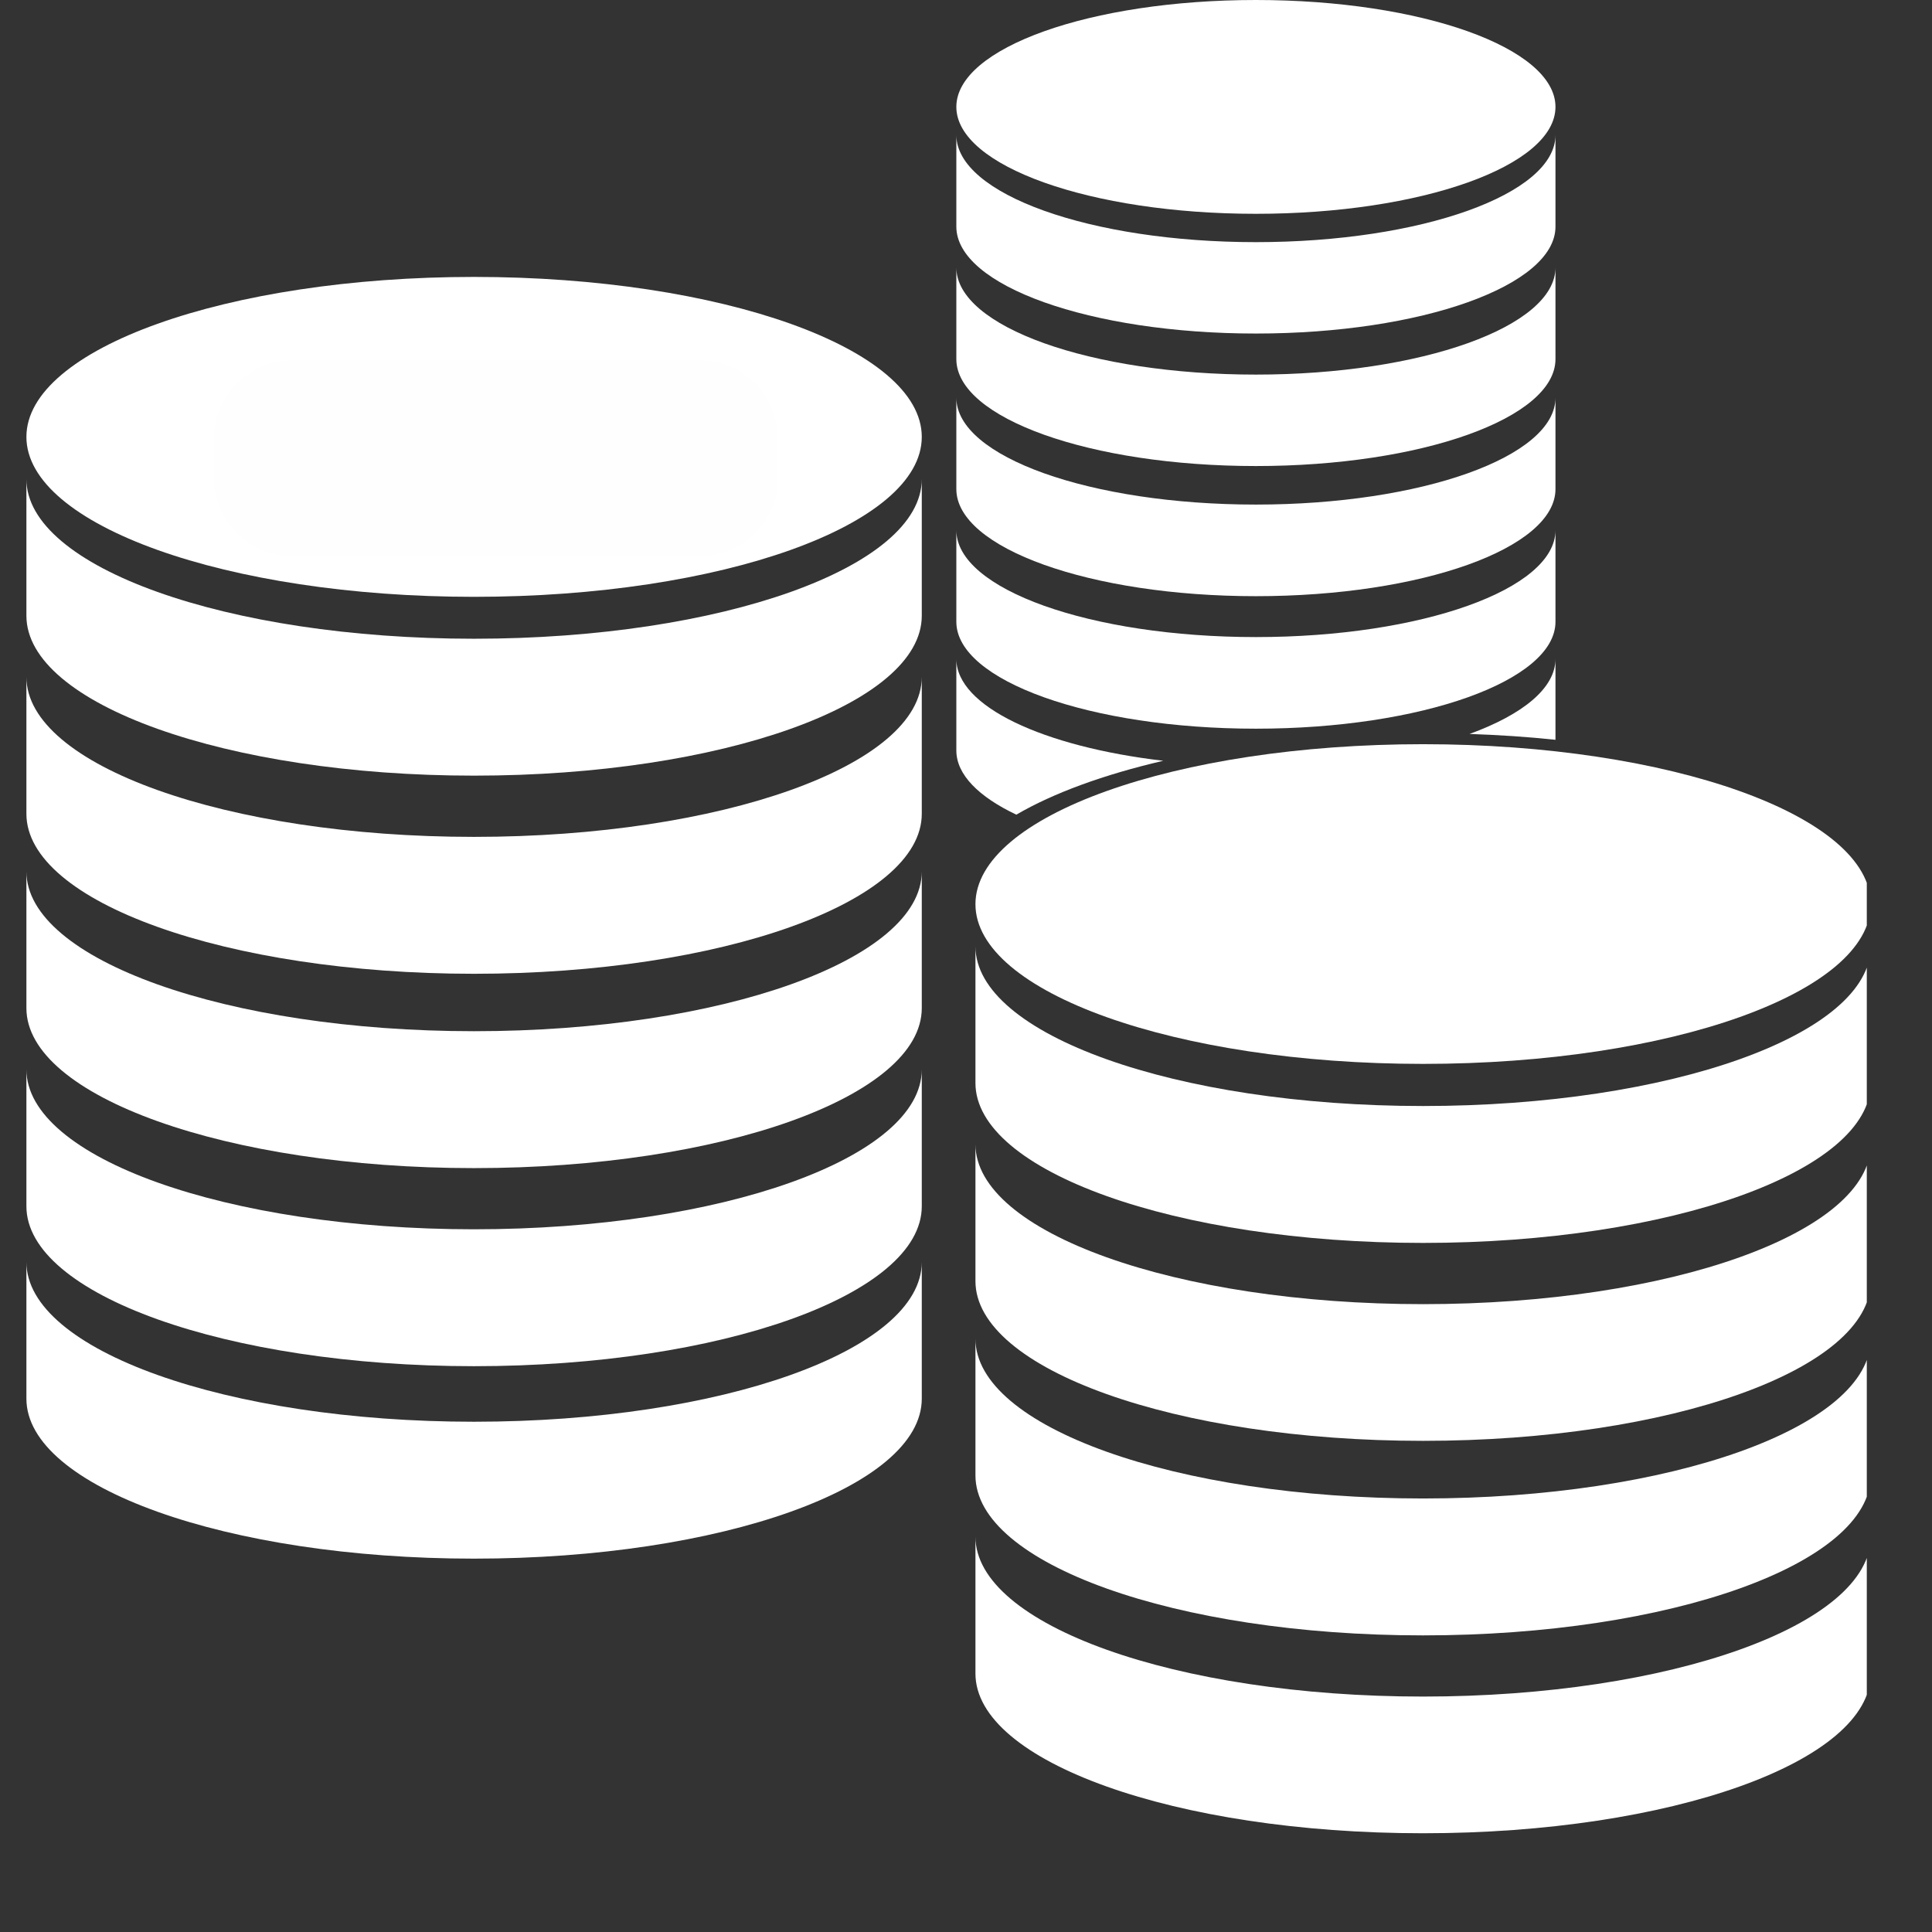 <svg xmlns="http://www.w3.org/2000/svg" xmlns:xlink="http://www.w3.org/1999/xlink" width="48" zoomAndPan="magnify" viewBox="0 0 36 36" height="48" preserveAspectRatio="xMidYMid meet" version="1.0"><rect x="0" y="0" width="36" height="36" fill="#333333" stroke="none"/><defs><clipPath id="9c64c66207"><path d="M 0.488 5 L 18 5 L 18 12 L 0.488 12 Z M 0.488 5 " clip-rule="nonzero"/></clipPath><clipPath id="0b0e0920ef"><path d="M 0.488 8 L 18 8 L 18 15 L 0.488 15 Z M 0.488 8 " clip-rule="nonzero"/></clipPath><clipPath id="0ab344e5dc"><path d="M 0.488 12 L 18 12 L 18 19 L 0.488 19 Z M 0.488 12 " clip-rule="nonzero"/></clipPath><clipPath id="9efacabfc9"><path d="M 0.488 16 L 18 16 L 18 22 L 0.488 22 Z M 0.488 16 " clip-rule="nonzero"/></clipPath><clipPath id="002e5c4203"><path d="M 0.488 19 L 18 19 L 18 26 L 0.488 26 Z M 0.488 19 " clip-rule="nonzero"/></clipPath><clipPath id="7c5ded5c83"><path d="M 0.488 23 L 18 23 L 18 30 L 0.488 30 Z M 0.488 23 " clip-rule="nonzero"/></clipPath><clipPath id="b2eff380a3"><path d="M 18 13 L 34.785 13 L 34.785 20 L 18 20 Z M 18 13 " clip-rule="nonzero"/></clipPath><clipPath id="7bda29020c"><path d="M 18 17 L 34.785 17 L 34.785 24 L 18 24 Z M 18 17 " clip-rule="nonzero"/></clipPath><clipPath id="69308a1e37"><path d="M 18 21 L 34.785 21 L 34.785 27 L 18 27 Z M 18 21 " clip-rule="nonzero"/></clipPath><clipPath id="0d5ccc4821"><path d="M 18 24 L 34.785 24 L 34.785 31 L 18 31 Z M 18 24 " clip-rule="nonzero"/></clipPath><clipPath id="4a50ea3557"><path d="M 18 28 L 34.785 28 L 34.785 34.297 L 18 34.297 Z M 18 28 " clip-rule="nonzero"/></clipPath><clipPath id="940be7fa19"><path d="M 3.977 6.699 L 14.508 6.699 L 14.508 10.363 L 3.977 10.363 Z M 3.977 6.699 " clip-rule="nonzero"/></clipPath><clipPath id="ba80b9b520"><path d="M 5.449 6.715 L 13.039 6.715 C 13.844 6.715 14.496 7.367 14.496 8.172 L 14.496 8.902 C 14.496 9.707 13.844 10.363 13.039 10.363 L 5.449 10.363 C 4.645 10.363 3.988 9.707 3.988 8.902 L 3.988 8.172 C 3.988 7.367 4.645 6.715 5.449 6.715 Z M 5.449 6.715 " clip-rule="nonzero"/></clipPath></defs><g clip-path="url(#9c64c66207)"><path fill="#ffffff" d="M 8.832 5.16 C 4.227 5.16 0.492 6.496 0.492 8.141 C 0.492 9.785 4.227 11.121 8.832 11.121 C 13.441 11.121 17.176 9.785 17.176 8.141 C 17.176 6.496 13.441 5.16 8.832 5.16 " fill-opacity="1" fill-rule="nonzero"/></g><g clip-path="url(#0b0e0920ef)"><path fill="#ffffff" d="M 8.832 11.902 C 4.227 11.902 0.492 10.57 0.492 8.926 L 0.492 11.473 C 0.492 13.121 4.227 14.453 8.832 14.453 C 13.441 14.453 17.176 13.121 17.176 11.473 L 17.176 8.926 C 17.176 10.57 13.441 11.902 8.832 11.902 " fill-opacity="1" fill-rule="nonzero"/></g><g clip-path="url(#0ab344e5dc)"><path fill="#ffffff" d="M 8.832 15.594 C 4.227 15.594 0.492 14.262 0.492 12.613 L 0.492 15.164 C 0.492 16.809 4.227 18.145 8.832 18.145 C 13.441 18.145 17.176 16.809 17.176 15.164 L 17.176 12.613 C 17.176 14.262 13.441 15.594 8.832 15.594 " fill-opacity="1" fill-rule="nonzero"/></g><g clip-path="url(#9efacabfc9)"><path fill="#ffffff" d="M 8.832 19.215 C 4.227 19.215 0.492 17.883 0.492 16.238 L 0.492 18.785 C 0.492 20.43 4.227 21.766 8.832 21.766 C 13.441 21.766 17.176 20.43 17.176 18.785 L 17.176 16.238 C 17.176 17.883 13.441 19.215 8.832 19.215 " fill-opacity="1" fill-rule="nonzero"/></g><g clip-path="url(#002e5c4203)"><path fill="#ffffff" d="M 8.832 22.906 C 4.227 22.906 0.492 21.574 0.492 19.926 L 0.492 22.477 C 0.492 24.121 4.227 25.457 8.832 25.457 C 13.441 25.457 17.176 24.121 17.176 22.477 L 17.176 19.926 C 17.176 21.574 13.441 22.906 8.832 22.906 " fill-opacity="1" fill-rule="nonzero"/></g><g clip-path="url(#7c5ded5c83)"><path fill="#ffffff" d="M 8.832 26.492 C 4.227 26.492 0.492 25.16 0.492 23.516 L 0.492 26.062 C 0.492 27.707 4.227 29.043 8.832 29.043 C 13.441 29.043 17.176 27.707 17.176 26.062 L 17.176 23.516 C 17.176 25.16 13.441 26.492 8.832 26.492 " fill-opacity="1" fill-rule="nonzero"/></g><path fill="#ffffff" d="M 23.402 3.984 C 26.484 3.984 28.984 3.094 28.984 1.992 C 28.984 0.891 26.484 0 23.402 0 C 20.32 0 17.82 0.891 17.82 1.992 C 17.82 3.094 20.32 3.984 23.402 3.984 " fill-opacity="1" fill-rule="nonzero"/><path fill="#ffffff" d="M 23.402 6.215 C 26.484 6.215 28.984 5.324 28.984 4.223 L 28.984 2.516 C 28.984 3.617 26.484 4.512 23.402 4.512 C 20.32 4.512 17.82 3.617 17.82 2.516 L 17.82 4.223 C 17.82 5.324 20.32 6.215 23.402 6.215 " fill-opacity="1" fill-rule="nonzero"/><path fill="#ffffff" d="M 23.402 8.684 C 26.484 8.684 28.984 7.793 28.984 6.691 L 28.984 4.984 C 28.984 6.086 26.484 6.98 23.402 6.98 C 20.32 6.98 17.82 6.086 17.82 4.984 L 17.82 6.691 C 17.82 7.793 20.32 8.684 23.402 8.684 " fill-opacity="1" fill-rule="nonzero"/><path fill="#ffffff" d="M 23.402 11.109 C 26.484 11.109 28.984 10.215 28.984 9.113 L 28.984 7.41 C 28.984 8.512 26.484 9.402 23.402 9.402 C 20.32 9.402 17.82 8.512 17.82 7.41 L 17.82 9.113 C 17.82 10.215 20.32 11.109 23.402 11.109 " fill-opacity="1" fill-rule="nonzero"/><path fill="#ffffff" d="M 23.402 13.578 C 26.484 13.578 28.984 12.684 28.984 11.586 L 28.984 9.879 C 28.984 10.98 26.484 11.871 23.402 11.871 C 20.32 11.871 17.82 10.98 17.82 9.879 L 17.82 11.586 C 17.82 12.684 20.32 13.578 23.402 13.578 " fill-opacity="1" fill-rule="nonzero"/><g clip-path="url(#b2eff380a3)"><path fill="#ffffff" d="M 18.176 16.848 C 18.176 18.492 21.91 19.824 26.516 19.824 C 31.125 19.824 34.859 18.492 34.859 16.848 C 34.859 15.203 31.125 13.867 26.516 13.867 C 21.91 13.867 18.176 15.203 18.176 16.848 " fill-opacity="1" fill-rule="nonzero"/></g><g clip-path="url(#7bda29020c)"><path fill="#ffffff" d="M 26.516 20.609 C 21.91 20.609 18.176 19.277 18.176 17.633 L 18.176 20.18 C 18.176 21.824 21.91 23.16 26.516 23.16 C 31.125 23.16 34.859 21.824 34.859 20.18 L 34.859 17.633 C 34.859 19.277 31.125 20.609 26.516 20.609 " fill-opacity="1" fill-rule="nonzero"/></g><g clip-path="url(#69308a1e37)"><path fill="#ffffff" d="M 26.516 24.301 C 21.91 24.301 18.176 22.965 18.176 21.32 L 18.176 23.871 C 18.176 25.516 21.91 26.848 26.516 26.848 C 31.125 26.848 34.859 25.516 34.859 23.871 L 34.859 21.32 C 34.859 22.965 31.125 24.301 26.516 24.301 " fill-opacity="1" fill-rule="nonzero"/></g><g clip-path="url(#0d5ccc4821)"><path fill="#ffffff" d="M 26.516 27.922 C 21.91 27.922 18.176 26.59 18.176 24.945 L 18.176 27.492 C 18.176 29.137 21.91 30.473 26.516 30.473 C 31.125 30.473 34.859 29.137 34.859 27.492 L 34.859 24.945 C 34.859 26.59 31.125 27.922 26.516 27.922 " fill-opacity="1" fill-rule="nonzero"/></g><g clip-path="url(#4a50ea3557)"><path fill="#ffffff" d="M 26.516 31.613 C 21.91 31.613 18.176 30.277 18.176 28.633 L 18.176 31.184 C 18.176 32.828 21.91 34.16 26.516 34.16 C 31.125 34.16 34.859 32.828 34.859 31.184 L 34.859 28.633 C 34.859 30.277 31.125 31.613 26.516 31.613 " fill-opacity="1" fill-rule="nonzero"/></g><path fill="#ffffff" d="M 27.383 13.676 C 27.934 13.695 28.469 13.73 28.984 13.785 L 28.984 12.277 C 28.984 12.824 28.371 13.316 27.383 13.676 " fill-opacity="1" fill-rule="nonzero"/><path fill="#ffffff" d="M 21.676 14.176 C 19.441 13.914 17.82 13.164 17.82 12.277 L 17.82 13.984 C 17.82 14.434 18.238 14.848 18.938 15.18 C 19.629 14.777 20.566 14.434 21.676 14.176 " fill-opacity="1" fill-rule="nonzero"/><g clip-path="url(#940be7fa19)"><g clip-path="url(#ba80b9b520)"><path fill="#fffefe" d="M 3.988 6.715 L 14.492 6.715 L 14.492 10.363 L 3.988 10.363 Z M 3.988 6.715 " fill-opacity="1" fill-rule="nonzero"/></g></g></svg>